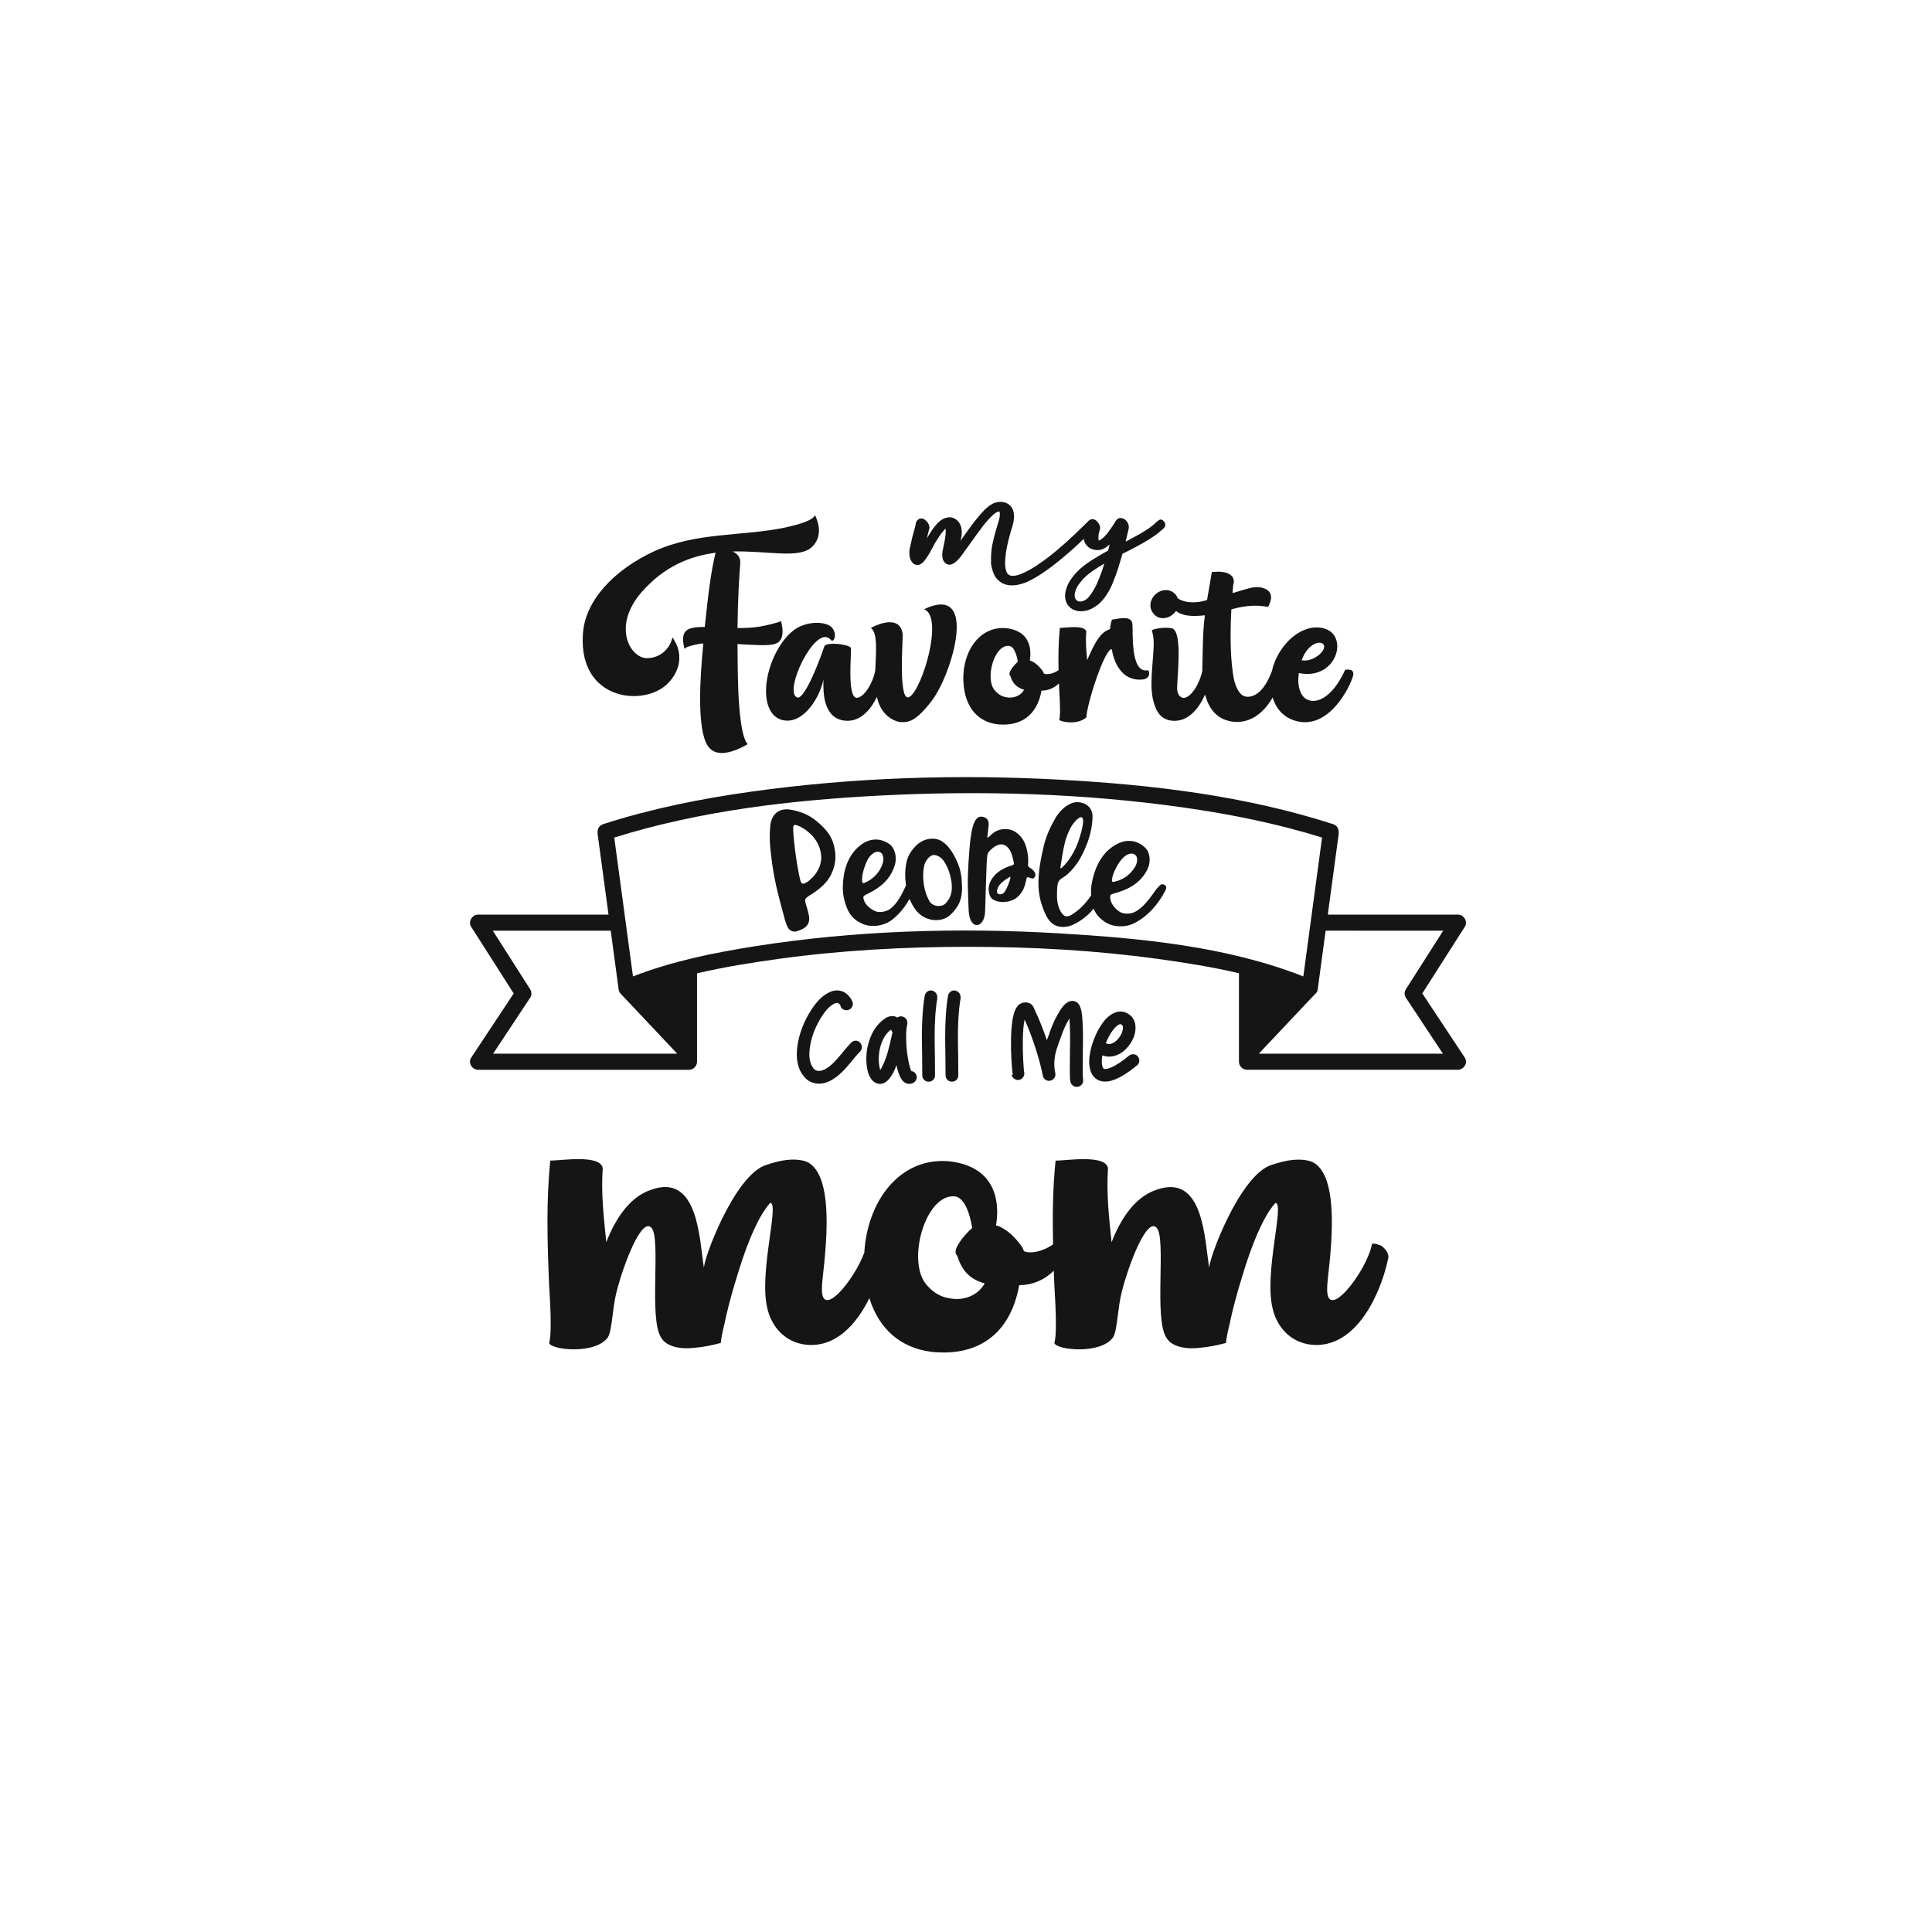 <?xml version="1.0" encoding="utf-8"?>
<!-- Generator: Adobe Illustrator 21.0.0, SVG Export Plug-In . SVG Version: 6.00 Build 0)  -->
<svg version="1.1" id="Calque_1" xmlns="http://www.w3.org/2000/svg" xmlns:xlink="http://www.w3.org/1999/xlink" x="0px" y="0px"
	 viewBox="0 0 600 600" style="enable-background:new 0 0 600 600;" xml:space="preserve">
<style type="text/css">
	.st0{fill:#151515;}
</style>
<path class="st0" d="M429.03,386.91l-1.48-0.55c-0.93-0.18-1.48-0.18-1.48,0c-1.48,8.33-14.62,25.35-13.88,13.14
	c0-4.07,5.55-34.97-5.18-38.86c-5-1.48-10.73,0.74-12.03,1.11C385,364.7,375,391.9,375.56,393.94c-1.48-8.88-1.67-29.79-16.47-24.42
	c-6.66,2.22-11.1,9.07-13.88,16.28c-0.74-7.4-1.67-14.99-1.11-22.94c-0.55-4.44-12.95-2.41-16.28-2.41
	c-0.88,8.59-0.98,17.18-0.79,26.01c-3.08,2.18-6.89,3-9.02,2.12c-0.18-0.56-0.55-1.3-1.11-2.04c-3.88-5.18-7.59-6.11-7.59-5.92
	c0-0.55,4.07-17.95-14.62-19.98c-15.49-1.29-25.35,12.62-26.27,28.35c-3.16,8.72-13.81,21.53-13.14,10.5
	c0-4.07,5.55-34.97-5.18-38.86c-5-1.48-10.73,0.74-12.03,1.11c-9.99,2.96-19.98,30.16-19.43,32.19
	c-1.48-8.88-1.67-29.79-16.47-24.42c-6.66,2.22-11.1,9.07-13.88,16.28c-0.74-7.4-1.67-14.99-1.11-22.94
	c-0.56-4.44-12.95-2.41-16.28-2.41c-1.3,12.58-0.93,25.16-0.37,38.49c0.56,8.7,0.74,16.1,0,18.13c0.56,2.22,14.62,3.7,18.32-1.85
	c1.29-2.41,1.29-8.7,2.59-13.88c2.41-9.44,7.96-23.5,10.92-19.98s-0.93,28.13,2.96,34.05c1.67,2.96,6.29,3.7,10.55,3.15
	c2.41-0.19,5.18-0.74,7.96-1.48c0.19-1.67,0.56-3.52,1.11-5.74c0.74-3.7,2.04-8.88,4.07-15.36c4.26-14.06,7.96-19.98,10.18-22.39
	c2.96,0-3.52,21.46-0.93,32.56c1.3,5.92,5.55,10.73,12.03,11.47c9.31,0.97,15.77-6.44,19.7-14.48c2.88,9.44,9.59,15.5,19.33,16.7
	c14.06,1.48,24.42-5.18,27.2-20.72c4.4,0,8.17-1.86,10.74-4.48c0.05,1.43,0.11,2.86,0.17,4.3c0.55,8.7,0.74,16.1,0,18.13
	c0.55,2.22,14.62,3.7,18.32-1.85c1.3-2.41,1.3-8.7,2.59-13.88c2.41-9.44,7.96-23.5,10.92-19.98c2.96,3.52-0.93,28.13,2.96,34.05
	c1.67,2.96,6.29,3.7,10.55,3.15c2.41-0.19,5.18-0.74,7.96-1.48c0.18-1.67,0.55-3.52,1.11-5.74c0.74-3.7,2.04-8.88,4.07-15.36
	c4.26-14.06,7.96-19.98,10.18-22.39c2.96,0-3.52,21.46-0.92,32.56c1.29,5.92,5.55,10.73,12.03,11.47
	c14.25,1.48,21.83-16.65,23.87-26.64C431.62,389.68,430.33,387.83,429.03,386.91z M294.89,403.19c-2.59-0.37-5-1.67-7.03-4.07
	c-6.48-7.03-0.56-28.49,8.7-27.57c4.12,0.54,5.29,9.55,5.36,9.81c-1.29,1.11-2.22,2.22-3.14,3.33c-1.48,2.04-2.78,4.07-1.48,5.37
	c1.48,4.63,3.89,7.22,8.51,8.51C303.77,402.26,299.33,404.11,294.89,403.19z"/>
<path class="st0" d="M267.1,323.79c0.35,0.39,0.55,0.86,0.55,1.4s-0.19,1.01-0.55,1.4c-0.55,0.51-1.21,1.28-2.02,2.26l-0.78,0.97
	c-1.13,1.36-2.02,2.37-2.76,3.08c-1.17,1.13-2.34,2.02-3.5,2.65c-1.44,0.74-2.84,1.09-4.2,0.97c-1.67-0.12-3.08-0.86-4.2-2.22
	c-1.91-2.34-2.57-5.53-1.98-9.54c0.47-3.31,1.63-6.62,3.5-9.85c1.91-3.31,3.93-5.53,6.15-6.62c1.44-0.74,2.8-0.9,4.09-0.47
	c1.36,0.43,2.45,1.48,3.27,3.11c0.23,0.47,0.27,0.97,0.08,1.48c-0.19,0.51-0.51,0.9-1.01,1.13c-0.51,0.23-0.97,0.27-1.52,0.08
	c-0.51-0.16-0.9-0.47-1.17-0.97l0.12-0.04c-0.31-0.66-0.62-1.01-0.97-1.13c-0.27-0.08-0.66,0-1.13,0.23
	c-1.52,0.74-3.04,2.45-4.55,5.1c-1.6,2.8-2.61,5.61-3,8.45c-0.43,2.92-0.04,5.1,1.13,6.54c0.43,0.51,0.9,0.74,1.48,0.78
	c0.58,0.04,1.32-0.12,2.14-0.55c0.82-0.43,1.67-1.09,2.57-1.95c0.62-0.62,1.44-1.56,2.49-2.8c0.39-0.51,0.66-0.82,0.78-0.97
	c0.9-1.05,1.64-1.91,2.26-2.53c0.39-0.39,0.86-0.58,1.4-0.58C266.24,323.2,266.71,323.4,267.1,323.79z M284.35,333.44
	c0.31,0.47,0.43,0.97,0.31,1.48c-0.12,0.51-0.39,0.93-0.82,1.25c-0.55,0.35-1.09,0.47-1.67,0.43c-0.58-0.04-1.09-0.27-1.52-0.66
	c-0.51-0.43-0.93-1.05-1.28-1.91c-0.35-0.82-0.7-1.91-0.97-3.23c-0.27,0.78-0.58,1.52-0.93,2.18c-0.7,1.36-1.44,2.34-2.22,2.92
	c-1.17,0.86-2.34,0.93-3.5,0.27c-0.82-0.43-1.44-1.25-1.91-2.37c-0.35-0.9-0.58-1.91-0.7-3.11c-0.27-2.53,0-5.02,0.82-7.51
	c0.97-3,2.57-5.29,4.79-6.81c0.66-0.47,1.32-0.74,1.95-0.78c0.74-0.12,1.4,0.04,1.98,0.43c0.35-0.27,0.74-0.39,1.17-0.39
	c0.16,0,0.31,0.04,0.43,0.08c0.43,0.12,0.82,0.31,1.09,0.7c0.27,0.35,0.43,0.78,0.43,1.21c0,0.16,0,0.31-0.04,0.47
	c-0.27,1.13-0.39,2.69-0.35,4.59s0.19,3.82,0.51,5.72c0.31,1.83,0.66,3.23,1.05,4.16c0.04,0.04,0.04,0.08,0.04,0.12l0.04-0.04
	C283.61,332.7,284.04,332.97,284.35,333.44z M277.19,320.63c-0.04-0.04-0.04-0.12-0.08-0.19c-0.04-0.04-0.04-0.08-0.12-0.19
	c-0.04-0.08-0.08-0.12-0.12-0.16c-0.04-0.12-0.12-0.23-0.16-0.35c-1.4,1.05-2.45,2.61-3.11,4.67c-0.62,1.95-0.82,3.93-0.62,5.92
	c0.08,0.74,0.19,1.4,0.39,1.91h0.04c0.19-0.27,0.35-0.58,0.54-0.97c0.66-1.29,1.25-2.76,1.75-4.52c0.35-1.28,0.78-3.04,1.29-5.29
	C277.03,321.3,277.07,321.02,277.19,320.63z M291.05,309.89c0.08-0.51-0.04-1.01-0.35-1.44c-0.31-0.43-0.74-0.7-1.25-0.82
	c-0.54-0.12-1.01,0-1.44,0.31c-0.43,0.31-0.7,0.74-0.82,1.25c-0.62,3.58-0.93,8.1-0.89,13.59c0,1.21,0.04,3.04,0.08,5.41
	c0.04,2.61,0.04,4.52,0.04,5.76c0,0.54,0.19,1.01,0.58,1.4c0.39,0.39,0.86,0.58,1.4,0.58c0.55,0,1.01-0.19,1.4-0.55
	c0.39-0.39,0.58-0.86,0.58-1.4c0-1.25,0-3.19-0.04-5.8c-0.04-2.37-0.08-4.2-0.08-5.41c-0.04-5.26,0.27-9.54,0.86-12.88H291.05z
	 M298.29,309.89c0.08-0.51-0.04-1.01-0.35-1.44c-0.31-0.43-0.74-0.7-1.25-0.82c-0.55-0.12-1.01,0-1.44,0.31
	c-0.43,0.31-0.7,0.74-0.82,1.25c-0.62,3.58-0.93,8.1-0.9,13.59c0,1.21,0.04,3.04,0.08,5.41c0.04,2.61,0.04,4.52,0.04,5.76
	c0,0.54,0.19,1.01,0.58,1.4c0.39,0.39,0.86,0.58,1.4,0.58s1.01-0.19,1.4-0.55c0.39-0.39,0.58-0.86,0.58-1.4c0-1.25,0-3.19-0.04-5.8
	c-0.04-2.37-0.08-4.2-0.08-5.41c-0.04-5.26,0.27-9.54,0.86-12.88H298.29z M336.24,332.31c0-0.89,0-2.57,0.04-4.94
	c0-1.21,0-2.14,0.04-2.8c0.04-3.46-0.04-6.07-0.16-7.86c-0.08-1.25-0.19-2.22-0.39-2.96c-0.12-0.51-0.23-0.9-0.39-1.25
	c-0.27-0.58-0.62-1.05-1.13-1.32c-0.66-0.39-1.36-0.47-2.1-0.19c-0.43,0.12-0.82,0.39-1.25,0.74c-0.58,0.51-1.17,1.21-1.75,2.18
	c-1.17,1.83-2.22,4.01-3.11,6.54c-0.04,0.19-0.12,0.39-0.19,0.62c-0.04,0.04-0.08,0.23-0.19,0.51c-0.12,0.31-0.19,0.51-0.23,0.58
	c-0.12,0.35-0.23,0.62-0.31,0.9c-1.21-3.54-2.45-6.66-3.74-9.34c0-0.04-0.04-0.16-0.16-0.39c-0.12-0.23-0.16-0.39-0.19-0.43
	c-0.58-1.21-1.6-1.71-3-1.56c-0.58,0.08-1.13,0.31-1.64,0.7c-0.35,0.31-0.62,0.7-0.89,1.17c-0.35,0.66-0.66,1.56-0.9,2.65
	c-0.35,1.71-0.58,3.97-0.62,6.77c-0.04,2.02,0,4.16,0.12,6.46c0.16,2.3,0.27,3.85,0.43,4.63l-0.35,0.12
	c0.12,0.51,0.39,0.93,0.86,1.21c0.47,0.31,0.97,0.43,1.48,0.31c0.51-0.12,0.93-0.39,1.25-0.86c0.31-0.47,0.43-0.97,0.31-1.48
	c-0.12-0.51-0.19-1.75-0.31-3.66c-0.12-2.3-0.16-4.48-0.12-6.58c0.04-2.57,0.23-4.59,0.54-6.03c0-0.04,0-0.12,0-0.15
	c1.17,2.57,2.26,5.45,3.31,8.64c1.05,3.19,1.83,6.15,2.37,8.87c0.08,0.43,0.31,0.82,0.66,1.09c0.35,0.31,0.78,0.47,1.25,0.47
	c0.12,0,0.23,0,0.35-0.04c0.47-0.12,0.86-0.31,1.17-0.7c0.31-0.39,0.47-0.78,0.47-1.25c0-0.12,0-0.27-0.04-0.39
	c-0.35-1.6-0.39-3.15-0.19-4.67c0.12-1.13,0.47-2.49,1.05-4.09c0.08-0.27,0.19-0.62,0.35-1.05c0.04-0.08,0.12-0.27,0.23-0.58
	c0.16-0.31,0.19-0.51,0.19-0.55c0.12-0.23,0.19-0.43,0.23-0.62c0.74-2.1,1.6-3.93,2.53-5.45c0.04,0.19,0.04,0.43,0.04,0.66
	c0.12,1.67,0.19,4.2,0.16,7.55c-0.04,0.66-0.04,1.6-0.04,2.8c-0.04,2.41-0.04,4.09-0.04,4.98c0,1.67,0.04,2.84,0.16,3.58
	c0.08,0.51,0.35,0.93,0.78,1.28c0.47,0.35,0.93,0.47,1.48,0.39c0.54-0.08,0.97-0.31,1.32-0.74c0.35-0.43,0.47-0.93,0.39-1.44
	C336.28,334.8,336.24,333.79,336.24,332.31z M353.81,329.55c-0.04,0.55-0.27,0.97-0.7,1.32c-5.1,4.2-8.99,5.76-11.72,4.71
	c-1.44-0.58-2.41-1.71-2.84-3.46c-0.35-1.28-0.39-2.8-0.12-4.55c0.23-1.56,0.66-3.15,1.32-4.83c0.62-1.63,1.36-3.11,2.22-4.4
	c0.97-1.48,2.02-2.57,3.11-3.27c1.52-0.97,3.04-1.21,4.48-0.62c1.01,0.39,1.79,1.01,2.34,1.87c0.51,0.86,0.78,1.83,0.74,2.92
	c0,1.75-0.62,3.5-1.83,5.18c-1.29,1.79-2.84,2.96-4.59,3.46c-1.32,0.39-2.61,0.35-3.85-0.12v-0.08c-0.04,0.12-0.04,0.27-0.08,0.43
	c-0.19,1.21-0.16,2.22,0.04,2.96c0.12,0.47,0.27,0.74,0.51,0.86c0.16,0.04,0.39,0.08,0.66,0.04c0.43-0.04,0.97-0.19,1.56-0.47
	c1.52-0.62,3.39-1.83,5.57-3.66c0.43-0.35,0.89-0.47,1.44-0.43c0.55,0.04,0.97,0.27,1.32,0.7
	C353.73,328.54,353.84,329,353.81,329.55z M343.41,323.98c0.54,0.27,1.13,0.35,1.71,0.15c0.9-0.27,1.75-0.93,2.49-1.98
	c0.74-1.05,1.13-2.02,1.13-2.96c0.04-0.58-0.19-0.93-0.62-1.09c-0.19-0.08-0.51,0-0.9,0.23c-0.66,0.43-1.32,1.17-2.02,2.18
	C344.54,321.53,343.92,322.7,343.41,323.98z"/>
<path class="st0" d="M454.92,328.47c-4.4-6.65-8.81-13.3-13.21-19.95c4.4-6.91,8.81-13.81,13.21-20.72
	c1.03-1.62-0.32-3.76-2.16-3.76c-13.47,0-26.93,0-40.4,0c1.13-8.34,2.25-16.69,3.38-25.03c0.04-0.28,0.02-0.54-0.02-0.79
	c-0.03-0.96-0.56-1.91-1.73-2.28c-27.27-8.81-56.29-12.26-84.8-13.8c-31.96-1.72-64.21-0.73-95.92,3.72
	c-15.53,2.18-30.98,5.25-45.92,10.08c-1.42,0.46-1.93,1.68-1.75,3.08c1.13,8.34,2.25,16.69,3.38,25.03c-13.5,0-27,0-40.5,0
	c-1.84,0-3.19,2.14-2.16,3.76c4.4,6.91,8.81,13.81,13.21,20.72c-4.4,6.65-8.81,13.3-13.21,19.95c-1.06,1.61,0.34,3.76,2.16,3.76
	c21.83,0,43.66,0,65.49,0c1.35,0,2.5-1.15,2.5-2.5c0-9.15,0-18.3,0-27.46c8.34-1.96,16.84-3.31,25.2-4.47
	c19.53-2.7,39.3-3.77,59-3.77c19.7,0,39.47,1.08,59,3.77c8.32,1.15,16.8,2.49,25.1,4.44c0,9.16,0,18.32,0,27.48
	c0,1.35,1.15,2.5,2.5,2.5c21.83,0,43.66,0,65.49,0C454.57,332.23,455.98,330.08,454.92,328.47z M448.2,289.04
	c-3.88,6.08-7.75,12.16-11.63,18.24c-0.46,0.71-0.47,1.81,0,2.52c3.85,5.81,7.69,11.62,11.54,17.43c-19.06,0-38.12,0-57.18,0
	l17.53-18.58c0.38-0.28,0.67-0.68,0.75-1.26c0.83-6.12,1.65-12.24,2.48-18.36C423.85,289.04,436.03,289.04,448.2,289.04z
	 M192.14,307.39c0.04,0.33,0.17,0.59,0.33,0.82c-0.02,0.01-0.04,0.02-0.06,0.03l17.91,18.99c-19.06,0-38.12,0-57.18,0
	c3.85-5.81,7.69-11.62,11.54-17.43c0.47-0.71,0.46-1.81,0-2.52c-3.88-6.08-7.75-12.16-11.63-18.24c12.21,0,24.41,0,36.62,0
	C190.49,295.16,191.31,301.28,192.14,307.39z M328.75,289.85c-31.38-1.84-63.2-0.88-94.27,4.01c-12.82,2.02-25.76,4.65-37.9,9.38
	c-1.94-14.38-3.88-28.75-5.82-43.13c26.55-8.29,54.64-11.59,82.33-13.03c31.46-1.64,63.28-0.73,94.49,3.7
	c14.53,2.07,28.98,4.96,43,9.33c-1.94,14.38-3.88,28.75-5.82,43.13C380.99,293.86,353.97,291.33,328.75,289.85z"/>
<path class="st0" d="M253.53,254.95c-2.39-1.98-5.14-3.02-8.01-3.5c-3.52-0.59-5.86,1.31-6.3,4.87c-0.43,4.68,0.06,7.76,0.58,11.87
	c0.93,6.65,2.31,11.23,3.77,16.73c0.15,0.72,0.75,2.55,1.13,3.18c0.56,0.86,1.42,1.37,2.48,1.18c3.08-0.83,4.84-2.3,3.87-5.7
	c-0.17-0.86-0.48-1.7-0.7-2.56c-0.55-1.79-0.46-1.9,1.02-2.9c2.63-1.55,5.6-3.88,6.86-6.81c1.42-2.85,1.6-6.12,0.53-9.56
	C257.82,258.87,255.81,256.84,253.53,254.95z M251.83,272.98c-0.35,0.3-0.61,0.58-0.97,0.82c-1.22,0.76-1.91,1.1-2.32-0.41
	c-0.94-3.9-1.93-10.64-2.2-15.37c-0.03-0.88-0.04-1.67,0.29-1.76c0.31-0.24,1.36,0.2,1.83,0.43c4.66,2.39,6.7,6.39,6.58,10.09
	C254.9,268.91,253.76,271.29,251.83,272.98z M297.45,268.1c-1.91-4.64-4.14-6.64-5.88-7.3c-2.47-0.87-5.22-0.06-7.13,1.87
	c-2.57,2.6-3.16,4.77-3.33,8.67c0,1.24,0.08,2.45,0.25,3.62c-0.3,0.65-0.59,1.32-0.92,1.97c-0.95,1.89-2.1,3.81-3.79,5.18
	c-1,0.82-2.53,1.25-4.01,1.09c-0.84-0.12-2.08-0.79-3.04-1.68c-0.64-0.63-1.1-1.32-1.31-2.03c-0.27-0.81-0.35-1.14,0.59-1.62
	c4.22-1.99,7.79-4.66,9.11-9.57c0.62-2.35-0.22-5.16-1.88-6.23c-2.61-1.82-5.79-1.83-8.59,0.19c-4.08,3.01-5.75,7.85-5.77,13.57
	c-0.05,2.16,0.71,5.12,1.66,6.99c0.9,1.87,2.22,2.98,3.81,3.76c2.84,1.65,7.19,1.16,9.88-0.99c2.29-1.81,4.02-4,5.35-6.45
	c0.47,1.15,1.05,2.25,1.81,3.28c2.65,3.69,7.84,4.39,10.8,1.77c2.53-2.35,3.93-4.85,3.68-9.42
	C298.65,272.19,298.32,270.11,297.45,268.1z M267.75,273.77c-0.15-1.7,0.46-4.15,1.48-6.34c0.45-1.02,1.28-2.12,2.35-2.66
	c0.75-0.41,1.73-0.35,2.28,0.33c0.6,0.73,0.59,2.2,0.23,3.16c-0.81,2.37-2.56,4.63-5.53,5.88
	C268.33,274.21,267.81,274.5,267.75,273.77z M293.61,280.6c-1.17,1.17-3.85,1.09-4.95-0.71c-1.58-2.66-2.51-7.2-1.61-11.14
	c0.33-1.38,1.48-2.89,2.64-3.19c1.11-0.24,2.76,0.71,3.55,2.04c1.26,1.99,1.88,3.92,2.28,6.38
	C295.79,276.85,295.43,278.71,293.61,280.6z M319.89,269.52c-0.34-0.25-0.63-0.35-0.62-0.89c0.18-2.09-0.04-3.6-0.54-5.42
	c-0.64-2.4-1.93-4.02-3.86-5.13c-1.74-0.91-4.47-0.85-6.29,0.53c-1.28,1-1.98,2.01-1.97,1.23c0.34-2.77,0.7-4.32,0.13-5.21
	c-0.33-0.69-2.02-1.45-3.01-0.73c-1.72,1.19-2.03,4.74-2.41,7.12c-0.34,3.16-0.85,10.6-0.76,13.82c0.07,2.76,0.14,5.68,0.29,8.3
	c0.44,5.84,4.77,5.17,5.07,0.16c0.03-1.61,0.16-3.75,0.2-6.43c0,0,0.28-8.23,0.29-8.66c0.2-3.21,0.2-3.21,1.19-4.22
	c1.78-1.72,3.59-2.43,5.18-0.99c0.38,0.3,0.57,0.64,0.81,0.99c0.71,1.13,0.89,2.35,1.21,3.62c0.18,0.78,0.18,0.98-0.9,1.25
	c-1.42,0.42-3.14,1.31-4.17,2.17c-1.88,1.67-3.28,3.89-2.45,6.73c0.18,0.73,0.71,1.52,1.67,1.88c2.37,1.01,5.84,0.44,7.57-1.58
	c1.29-1.44,1.7-2.65,2.17-4.69c0.26-1.12,0.07-1.12,1.47-0.66c0.34,0.2,0.78,0.16,1.07-0.18c0.3-0.34,0.4-0.87,0.26-1.26
	C321.28,270.62,320.71,269.98,319.89,269.52z M312.38,276.32c-0.15,0.29-0.35,0.63-0.6,0.92c-0.45,0.48-1.18,0.61-1.71,0.41
	c-0.58-0.3-0.52-1.13-0.21-1.85c0.51-1.26,1.74-2.26,3.71-3.45C314.3,271.87,313.08,275.11,312.38,276.32z M361.79,274.91
	c-0.68-0.51-1.24-0.32-1.78,0.22c-1.08,1.07-1.85,2.41-2.8,3.64c-1.29,1.69-2.77,3.35-4.68,4.39c-1.14,0.62-2.72,0.76-4.14,0.33
	c-0.8-0.27-1.89-1.16-2.67-2.22c-0.52-0.73-0.83-1.5-0.91-2.24c-0.11-0.84-0.13-1.19,0.88-1.48c4.52-1.18,8.52-3.14,10.73-7.72
	c1.04-2.2,0.74-5.11-0.69-6.48c-2.23-2.27-5.35-2.87-8.47-1.41c-4.57,2.2-7.1,6.65-8.18,12.27c-0.24,1.11-0.29,2.47-0.21,3.82
	c-1.59,2.43-3.55,4.5-6.11,6.08c-1.26,0.71-2.13,0.67-3-0.5c-0.46-0.61-0.76-1.31-1.01-2.05c-0.67-2.03-0.51-4.12-0.4-6.21
	c0.11-1.21,0.45-2.02,1.5-2.65c2.01-1.21,3.26-2.7,4.79-4.77c1.12-1.75,2.04-3.55,2.94-5.89c1.06-2.63,1.73-6.05,1.72-8.64
	c-0.13-3.96-4.47-4.96-6.72-3.86c-1.95,0.92-3.23,2.12-4.66,4.24c-1.72,3.03-2.98,5.69-3.73,8.77c-1.01,4.33-1.87,8.63-1.66,13.07
	c0.19,2.79,0.76,5.01,1.75,7.4c0.52,1.25,1.18,2.55,2.07,3.38c1.52,1.59,4.05,1.82,6.18,1.06c2.19-0.81,4.32-2.36,5.86-3.88
	c0.46-0.46,0.88-0.93,1.27-1.4c0.59,1.58,1.57,2.7,2.79,3.62c2.48,2.15,6.85,2.47,9.9,0.86c4.33-2.27,7.32-5.85,9.59-10.13
	C362.22,275.98,362.38,275.36,361.79,274.91z M347.94,267.36c0.63-0.92,1.65-1.85,2.8-2.17c0.81-0.26,1.76-0.02,2.18,0.75
	c0.46,0.83,0.17,2.27-0.35,3.15c-1.24,2.18-3.38,4.08-6.53,4.75c-0.25,0.02-0.8,0.22-0.73-0.51
	C345.47,271.62,346.53,269.32,347.94,267.36z M329.33,269.32c0.38-2.61,0.74-4.84,1.32-7.39c0.51-2.22,1.22-3.69,2.03-5.21
	c0.75-1.18,1.68-2.3,2.43-2.7c0.56-0.36,1.34-0.47,1.26,1.14c-0.1,1.9-0.8,4.15-1.61,6.54c-0.73,1.86-1.61,3.72-3.23,5.87
	C330.53,268.75,329.13,270.38,329.33,269.32z"/>
<path class="st0" d="M229.04,200.02c0,5.22,0.09,10.36,0.28,15.39c0.37,7.18,1.03,11.1,1.68,13.25c0.37,1.21,0.75,2.05,1.21,2.43
	c-1.68,1.03-3.36,1.77-4.94,2.24c-2.71,0.84-5.69,0.93-7.46-1.68c-3.45-5.22-2.43-21.27-1.4-31.63v-0.19
	c-0.37,0-0.65,0.09-1.03,0.09c-2.52,0.47-3.54,0.84-4.2,1.12l-0.56,0.47c-0.28-0.84-0.37-1.59-0.47-2.24
	c-0.09-1.21,0-2.61,1.03-3.45c0.84-0.84,3.08-1.12,5.69-1.12c1.03-9.7,1.87-17.07,3.36-23.04c-7.84,1.03-15.86,4.1-23.04,12.31
	c-9.24,10.73-3.36,20.43,1.68,20.43c4.66,0,7.09-3.55,7.65-5.41c0.19-0.56,0.28-0.93,0.37-1.03l0.84,1.49
	c1.4,2.43,2.71,7.93-2.61,13.06c-7.37,7-27.24,5.04-26.12-15.21c0.47-10.82,9.89-20.43,22.2-26.12c13.25-5.97,26.87-4.57,40.3-7.28
	c4.85-1.03,8.96-2.33,9.61-3.92c0.56,1.21,0.93,2.33,1.12,3.45c0.28,1.96,0.09,4.38-2.15,6.53c-4.2,3.64-13.53,1.03-24.54,1.31
	c1.4,0.65,2.61,1.77,2.33,4.1c-0.28,3.27-0.75,10.73-0.84,19.68c2.52,0,4.76-0.09,7-0.47c2.61-0.47,4.2-0.93,5.22-1.21l1.31-0.47
	c0.28,1.12,0.47,2.15,0.47,3.08c0,1.59-0.37,3.27-2.15,3.92C239.02,200.68,234.17,200.3,229.04,200.02z M286.98,189.2
	c6.25,2.33-0.65,25.1-4.57,27.24c-3.45,2.05-2.05-17.35-2.05-19.13c-0.47-5.97-6.44-4.1-9.89-2.33c2.22,1.85,1.55,7.6,1.35,13.3
	c-0.81,4.04-3.54,8.44-5.83,8.44c-3.08-0.37-1.4-14.93-1.77-15.58c-0.37-0.37-1.03-0.65-2.05-0.84c-1.12-0.28-2.43-0.37-3.64-0.37
	s-2.24,0.28-2.52,0.75c-1.96,5.97-6.53,17.17-8.58,15.86c-4.01-2.05,5.41-21.83,10.08-18.29c0.28,0.28,0.47,0.28,0.56,0.56
	c0.28,0.19,0.56,0.19,0.75,0c0.28-0.28,1.12-1.87-0.37-3.83c-1.4-1.68-5.88-2.24-9.89-0.47c-5.6,2.43-10.35,11.66-10.64,19.22
	c-0.28,5.97,2.15,10.08,6.62,10.08c4.57,0,8.3-4.94,10.08-9.24c0.56-1.4,0.93-2.52,1.12-3.54c-0.09,2.15,0,4.01,0.28,5.78
	c0.65,3.27,2.15,6.53,6.34,7c4.73,0.49,8-3.3,9.98-7.39c0,0.01,0,0.01,0,0.02c1.21,5.88,5.6,7.84,7.84,7.84
	c2.24,0,4.48-0.47,9.24-6.72C295.56,209.54,304.24,180.99,286.98,189.2z M354.8,211.03c-4.2,0.37-6.53-1.96-7.93-4.48
	c-0.75-1.4-1.31-3.08-1.59-4.94c-2.05-0.37-7.56,16.14-7.93,21.27h-0.09c-2.99,2.52-8.3,1.12-8.3,0.65c0.37-1.03,0.28-4.76,0-9.14
	c-0.03-0.73-0.06-1.45-0.09-2.17c-1.3,1.32-3.2,2.26-5.42,2.26c-1.4,7.84-6.62,11.2-13.71,10.45c-6.06-0.75-9.79-5.22-10.45-12.03
	c-1.03-9.24,4.2-18.56,13.15-17.82c9.42,1.03,7.37,9.8,7.37,10.08c0-0.09,1.87,0.37,3.83,2.99c0.28,0.37,0.47,0.75,0.56,1.03
	c1.07,0.45,2.99,0.03,4.55-1.07c-0.1-4.45-0.05-8.78,0.4-13.11c1.68,0,7.93-1.03,8.21,1.21c-0.28,2.99,0,5.88,0.28,8.77
	c1.12-2.52,2.15-4.94,3.55-6.81c0.93-1.4,2.15-2.33,3.54-2.8c0.09-1.03,0.37-2.89,0.75-2.99c1.21,0,5.6-1.49,6.16,1.12
	c0.37,2.15-0.84,15.77,4.85,14.65C356.95,208.14,357.6,210.75,354.8,211.03z M318.05,214.2c-2.33-0.65-3.54-1.96-4.29-4.29
	c-0.65-0.65,0-1.68,0.75-2.71c0.47-0.56,0.93-1.12,1.59-1.68c0,0.19-0.56-4.66-2.71-4.94c-4.66-0.47-7.65,10.36-4.38,13.9
	c1.03,1.21,2.24,1.87,3.54,2.05C314.78,217,317.02,216.07,318.05,214.2z M420.3,209.35c0,1.68-6.62,17.26-17.45,14.65
	c-4.17-1.01-6.58-3.9-7.62-7.4c-2.39,4.19-6.29,7.9-11.7,7.59c-5.54-0.42-8.13-4.07-9.28-8.49c-1.93,4.35-5.31,8.64-10.32,8.12
	c-3.26-0.37-4.76-2.61-5.6-5.6c-1.96-6.25,0.75-16.61-0.28-21.08c-0.19-0.84-0.28-1.31-0.37-1.4c0.28-0.28,3.36-1.12,6.16-0.65
	c3.83,0.75,1.4,17.26,1.77,19.4c0.28,1.4,0.93,2.15,1.96,2.24c2.29,0,5.02-4.41,5.83-8.45c-0.01-1.05,0.01-2.06,0.05-3.02
	c0.09-4.38,0.09-9.33,0.75-14.18c-4.01,0.47-7,0.19-8.77-1.21c-0.07-0.05-0.13-0.1-0.19-0.15c-1.31,1.9-3.55,2.7-5.5,2.02
	c-2.15-1.03-3.08-3.45-2.05-5.6c1.12-2.33,3.73-3.45,5.88-2.61c1.06,0.42,1.82,1.27,2.2,2.28c2.54,1.73,6.51,1.41,9.09,0.52
	l1.49-8.68c4.11-0.47,7.09,0.56,6.81,3.27c-0.28,1.03-0.28,2.15-0.37,3.27c4.2-1.21,6.34-2.15,8.68-1.77
	c2.71,0.47,3.36,1.96,3.26,3.36c-0.09,0.84-0.37,1.68-0.93,2.71c-0.84-0.19-1.87-0.28-2.99-0.37c-1.96-0.09-4.76,0.09-8.4,1.12
	c-0.47,8.3-0.28,16.89,0.93,22.3c1.03,3.36,2.24,4.94,4.38,4.85c4.14-0.27,6.45-5.74,7.28-7.97c1.65-7.54,8.41-14.4,15.11-13.49
	c9.33,1.21,5.5,16.61-6.72,14.09c0,0.28-0.09,0.47-0.09,0.75c-0.28,2.15,0,4.01,0.84,5.69c1.96,3.73,8.58,3.64,13.62-7.46
	c0.47-0.09,0.93-0.09,1.31,0C419.92,208.05,420.3,208.51,420.3,209.35z M404.25,205.06c4.01,0.75,8.86-4.01,6.25-5.32
	C409.01,199.09,405.74,200.68,404.25,205.06z"/>
<path class="st0" d="M361.47,161.93l-0.29-0.29c-0.36-0.36-0.93-0.39-1.32-0.08l-0.42,0.32c-0.03,0.02-0.05,0.04-0.08,0.07
	c-0.78,0.75-1.63,1.44-2.52,2.07c-0.89,0.61-1.9,1.25-2.99,1.88c-1.62,0.9-2.69,1.48-3.18,1.73l-1.1,0.58l0.93-3.93
	c0.16-0.62,0.06-1.26-0.29-1.92c-0.36-0.62-0.81-1.06-1.35-1.31c-0.06-0.03-0.13-0.05-0.2-0.07l-0.42-0.09
	c-0.07-0.02-0.14-0.02-0.22-0.02h-0.14c-0.08,0-0.16,0.01-0.24,0.03c-0.31,0.08-0.6,0.26-0.89,0.55c-0.17,0.17-0.34,0.42-0.48,0.71
	l-0.26,0.44c-0.68,1.04-1.33,1.99-1.93,2.8c-0.75,0.95-1.49,1.68-2.19,2.15c-0.34,0.24-0.55,0.31-0.65,0.33
	c-0.03-0.08-0.09-0.27-0.1-0.67c-0.05-0.44-0.02-1.27,0.41-2.69c0.21-0.54,0.12-1.15-0.28-1.84c-0.36-0.56-0.64-0.89-0.92-1.08
	c-0.32-0.24-0.7-0.37-1.1-0.37c-0.32,0-0.92,0.11-1.41,0.76l-4.51,4.37c-1.62,1.53-3.32,3.04-5.05,4.49
	c-1.79,1.51-3.49,2.82-5.08,3.91c-1.71,1.22-3.28,2.17-4.66,2.84c-0.81,0.39-1.53,0.69-2.15,0.9c-0.73,0.24-1.37,0.35-1.99,0.33
	c-0.49,0-0.9-0.14-1.28-0.46c-0.23-0.18-0.57-0.62-0.82-1.71c-0.1-0.42-0.16-1.02-0.16-1.78c0-0.95,0.09-2.04,0.27-3.26
	c0.3-2.16,1.01-5.03,2.1-8.55c0.21-0.76,0.33-1.36,0.36-1.85l0.05-0.82c0-0.27-0.03-0.64-0.11-1.15c-0.12-0.77-0.4-1.43-0.82-1.92
	c-0.47-0.6-1.11-1.03-1.91-1.28c-0.41-0.12-0.87-0.18-1.37-0.18c-0.35,0-0.63,0.02-0.8,0.06c-0.82,0.12-1.52,0.38-2,0.73
	c-0.73,0.42-1.5,1.03-2.31,1.84c-0.83,0.89-1.57,1.75-2.2,2.53c-0.74,0.87-1.5,1.86-2.27,2.94l-2.83,3.96
	c0.08-0.33,0.15-0.68,0.23-1.04c0.11-0.51,0.16-1.04,0.16-1.58c0-0.23-0.03-0.59-0.11-1.22c-0.2-1.08-0.69-1.96-1.49-2.62
	c-0.68-0.56-1.46-0.87-2.33-0.83c-0.81,0.08-1.52,0.3-2.05,0.62c-0.63,0.32-1.31,0.91-2.05,1.79c-0.7,0.8-1.49,1.94-2.36,3.38
	c-0.15,0.24-0.3,0.49-0.46,0.76c0.21-0.93,0.47-1.93,0.77-3c0.13-0.53,0-1.1-0.45-1.83c-0.36-0.48-0.71-0.82-1-1
	c-0.48-0.36-1.14-0.49-1.8-0.16c-0.43,0.25-0.75,0.65-0.92,1.16c-0.03,0.1-0.05,0.21-0.05,0.32c0,0.03-0.01,0.23-0.16,0.78
	l-0.9,3.36l-0.79,3.46c-0.09,0.32-0.13,0.75-0.13,1.36c0,0.56,0.04,0.99,0.11,1.25c0.09,0.52,0.2,0.88,0.37,1.15
	c0.3,0.51,0.47,0.7,0.58,0.81c0.41,0.41,0.91,0.62,1.46,0.62c0.35,0,0.73-0.13,1.17-0.4c0.49-0.33,0.96-0.82,1.37-1.45
	c0.34-0.45,0.77-1.09,1.31-2.02l1.15-2.11c0.29-0.59,0.59-1.11,0.91-1.58c0.72-1.2,1.4-2.17,2.05-2.92c0.31-0.4,0.56-0.66,0.74-0.84
	c0.04,0.29,0.07,0.63,0.07,1.02c0,0.42-0.01,0.74-0.04,0.95c-0.18,1.34-0.4,2.52-0.65,3.57l-0.29,1.49c-0.09,0.72-0.1,0.97-0.1,1.19
	l0.05,0.59c0.05,0.85,0.4,1.53,1.03,2c0.23,0.2,0.6,0.41,1.15,0.41c0.45,0,0.91-0.15,1.28-0.41c0.76-0.42,1.59-1.23,2.55-2.51
	l4.8-6.68l2.04-2.74c0.92-1.11,1.6-1.88,2.03-2.31c0.58-0.6,1.14-1.1,1.63-1.44c0.61-0.37,0.95-0.42,1.09-0.42
	c0.07,0,0.1,0.01,0.1,0.01c0.02,0.02,0.16,0.24,0.13,1.02c0,0.61-0.17,1.42-0.51,2.42c-0.2,0.6-0.52,1.69-0.96,3.27
	c-0.32,1.21-0.61,2.42-0.86,3.6c-0.26,1.32-0.4,2.79-0.4,4.39v1.51c0,0.07,0.01,0.15,0.02,0.22l0.29,1.29
	c0.39,1.61,1.04,2.82,1.87,3.54c0.84,0.84,1.86,1.36,2.96,1.54c0.34,0.08,0.79,0.12,1.42,0.12c0.82,0,1.55-0.09,2.08-0.26
	c1.2-0.24,2.34-0.65,3.35-1.21c1.49-0.71,3.19-1.74,5.04-3.05c1.65-1.15,3.44-2.53,5.3-4.11c2.06-1.71,3.82-3.27,5.25-4.63
	l1.21-1.19c0.01,0.07,0.01,0.12,0.02,0.19c0,0.03,0.01,0.07,0.02,0.1c0.2,0.81,0.56,1.47,1.06,1.97c0.5,0.5,1.12,0.85,1.86,1.06
	c0.43,0.12,0.87,0.18,1.3,0.18c0.34,0,0.6-0.02,0.74-0.06c0.67-0.12,1.33-0.4,1.92-0.8c0.41-0.27,0.8-0.56,1.16-0.88
	c-0.14,0.5-0.31,1.13-0.52,1.9c-2.02,1.09-4.03,2.29-5.97,3.57c-2.04,1.35-3.7,2.87-4.94,4.5c-0.85,1.05-1.48,2.12-1.86,3.16
	c-0.39,1.06-0.58,1.98-0.58,2.8c0,1.08,0.28,2.04,0.83,2.83c0.53,0.77,1.27,1.33,2.21,1.66c0.12,0.04,0.25,0.08,0.4,0.12
	c0.11,0.03,0.25,0.06,0.4,0.08c0.1,0.04,0.21,0.07,0.32,0.08c0.25,0.02,0.5,0.03,0.74,0.03c0.92,0,1.8-0.16,2.64-0.48
	c0.86-0.35,1.8-0.9,2.85-1.7c1.04-0.94,1.94-2.01,2.67-3.18c0.72-1.15,1.32-2.33,1.77-3.5c0.6-1.45,1.18-3.03,1.73-4.71
	c0.56-1.84,0.97-3.25,1.26-4.27l2.98-1.51l3.51-1.9c0.95-0.54,2.09-1.25,3.38-2.12c0.95-0.65,1.94-1.46,2.97-2.43
	c0.4-0.4,0.48-0.81,0.48-1.08C361.9,162.57,361.74,162.2,361.47,161.93z M339.53,177.18c1.09-0.74,2.24-1.46,3.43-2.15
	c-0.23,0.74-0.49,1.54-0.78,2.41c-0.46,1.31-1.05,2.78-1.74,4.31c-0.6,1.2-1.27,2.29-1.98,3.24c-0.58,0.77-1.21,1.29-1.89,1.58
	c-0.34,0.16-0.7,0.24-1.09,0.24c-0.24,0-0.45-0.03-0.61-0.08c-0.33-0.12-0.58-0.31-0.77-0.59c-0.24-0.37-0.36-0.77-0.36-1.2
	c0-0.48,0.12-1.09,0.36-1.76c0.31-0.78,0.78-1.56,1.42-2.35c1.03-1.35,2.37-2.57,4-3.64C339.52,177.19,339.53,177.18,339.53,177.18z
	"/>
</svg>
